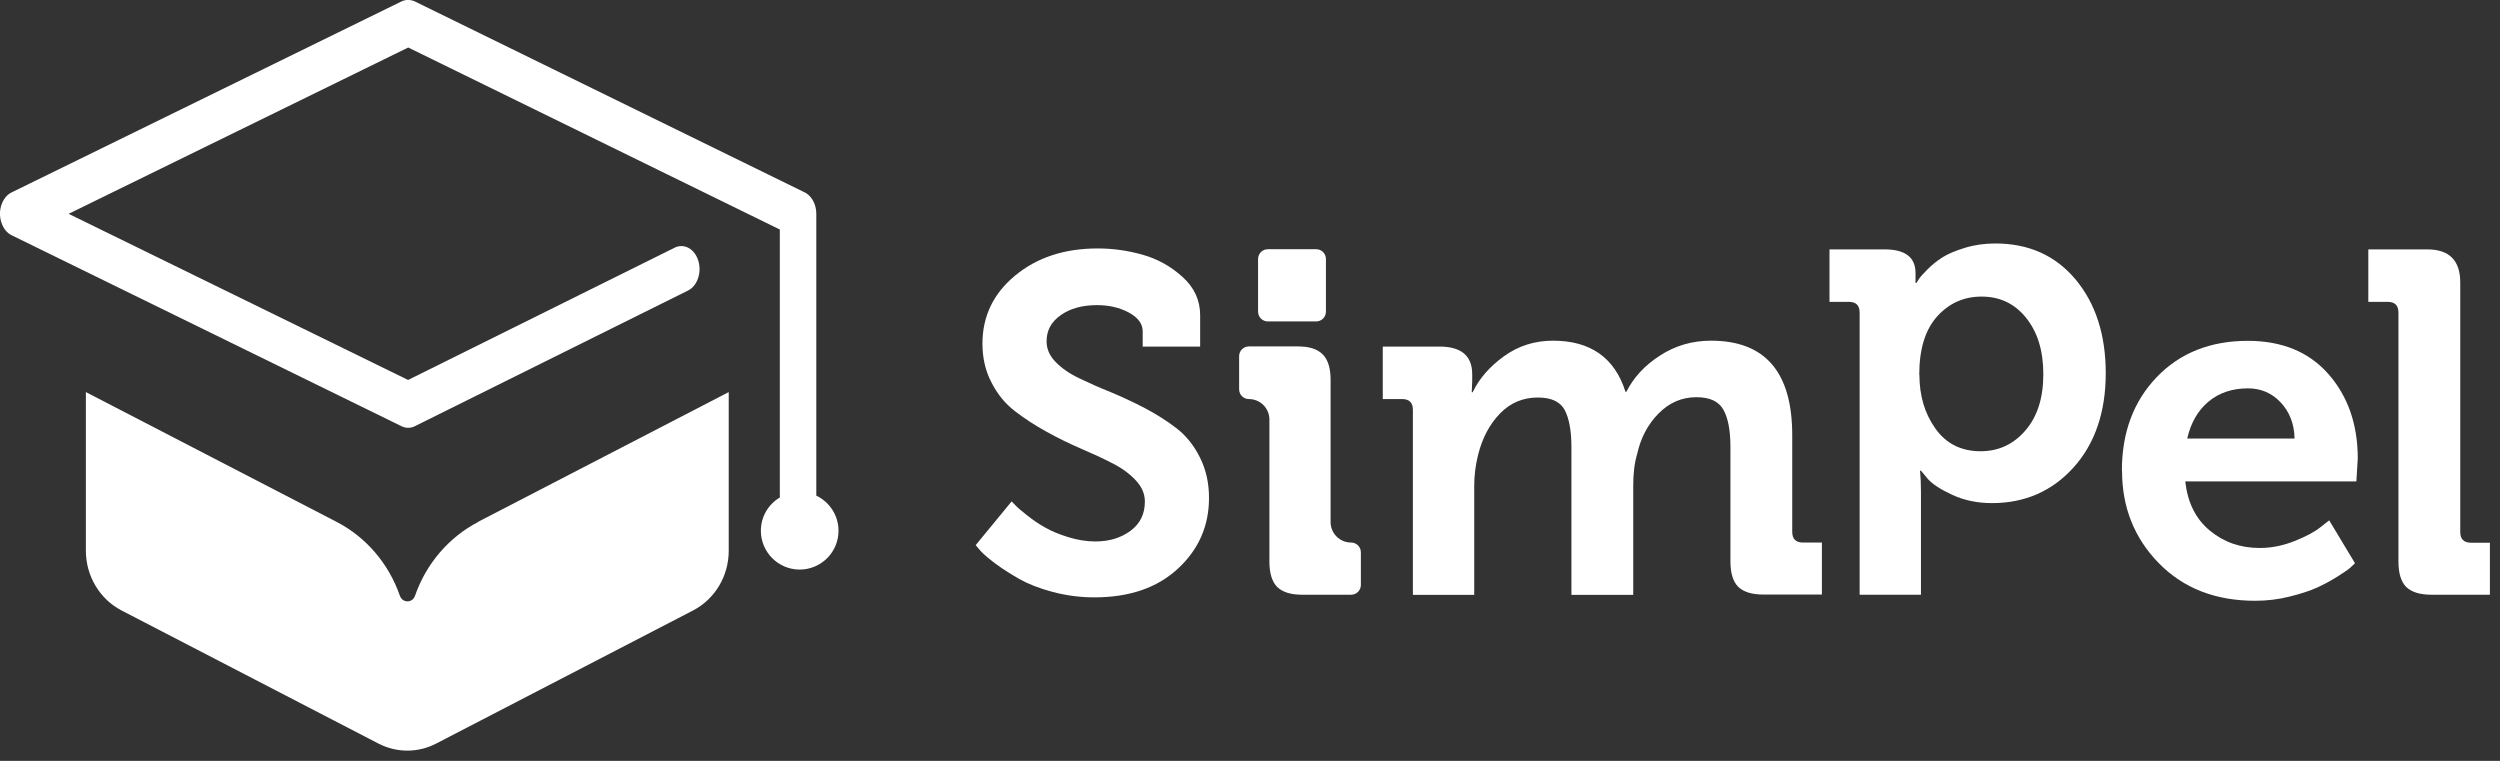 <svg width="161" height="49" viewBox="0 0 161 49" fill="none" xmlns="http://www.w3.org/2000/svg">
<rect x="0" y="0" width="161" height="49" fill="#333333" stroke="none"/>
<g clip-path="url(#clip0_46_22)">
<path d="M62.83 35.11L65.15 32.29C65.21 32.35 65.3 32.44 65.42 32.57C65.53 32.69 65.78 32.9 66.16 33.2C66.54 33.5 66.92 33.76 67.32 33.98C67.72 34.21 68.21 34.41 68.79 34.59C69.37 34.77 69.96 34.87 70.54 34.87C71.44 34.87 72.19 34.64 72.81 34.18C73.43 33.72 73.73 33.09 73.73 32.3C73.73 31.81 73.54 31.36 73.15 30.94C72.76 30.52 72.26 30.15 71.65 29.84C71.03 29.52 70.36 29.21 69.61 28.89C68.87 28.57 68.13 28.21 67.39 27.8C66.65 27.39 65.97 26.95 65.35 26.47C64.73 25.99 64.23 25.38 63.85 24.63C63.46 23.88 63.27 23.05 63.27 22.13C63.27 20.37 63.97 18.91 65.37 17.75C66.77 16.59 68.54 16 70.69 16C71.65 16 72.61 16.13 73.57 16.4C74.53 16.67 75.39 17.14 76.15 17.83C76.91 18.51 77.29 19.34 77.29 20.3V22.32H73.59V21.34C73.59 20.85 73.29 20.45 72.7 20.13C72.11 19.81 71.42 19.65 70.65 19.65C69.71 19.65 68.93 19.86 68.32 20.29C67.7 20.72 67.4 21.28 67.4 21.98C67.4 22.47 67.59 22.91 67.98 23.31C68.37 23.71 68.87 24.06 69.48 24.35C70.1 24.65 70.77 24.95 71.52 25.25C72.26 25.56 73 25.9 73.74 26.29C74.48 26.68 75.16 27.11 75.78 27.59C76.4 28.07 76.9 28.7 77.28 29.47C77.67 30.25 77.86 31.11 77.86 32.07C77.86 33.87 77.19 35.39 75.86 36.62C74.52 37.86 72.73 38.47 70.47 38.47C69.55 38.47 68.66 38.35 67.79 38.12C66.92 37.89 66.2 37.6 65.63 37.28C65.06 36.95 64.55 36.63 64.11 36.3C63.67 35.97 63.35 35.7 63.14 35.47L62.83 35.1V35.11Z" fill="white"/>
<path d="M81.75 36.16V27.02C81.75 26.29 81.16 25.7 80.43 25.7C80.08 25.7 79.8 25.42 79.8 25.07V22.94C79.8 22.59 80.08 22.31 80.43 22.31H83.59C84.32 22.31 84.85 22.48 85.19 22.83C85.52 23.17 85.69 23.71 85.69 24.44V33.62C85.69 34.35 86.28 34.94 87.01 34.94C87.36 34.94 87.64 35.22 87.64 35.57V37.67C87.64 38.02 87.36 38.3 87.01 38.3H83.85C83.12 38.3 82.59 38.13 82.25 37.8C81.92 37.47 81.75 36.92 81.75 36.17V36.16ZM81.02 20.07V16.68C81.02 16.33 81.3 16.05 81.65 16.05H84.76C85.11 16.05 85.39 16.33 85.39 16.68V20.07C85.39 20.42 85.11 20.7 84.76 20.7H81.65C81.3 20.7 81.02 20.42 81.02 20.07Z" fill="white"/>
<path d="M90.99 38.29V26.39C90.99 25.93 90.76 25.7 90.3 25.7H89.05V22.32H92.71C94.11 22.32 94.81 22.92 94.81 24.1V24.57L94.78 25.26H94.84C95.26 24.38 95.93 23.61 96.86 22.94C97.79 22.27 98.84 21.94 100.01 21.94C102.43 21.94 103.99 23.04 104.68 25.23H104.74C105.2 24.31 105.92 23.53 106.9 22.9C107.88 22.26 108.98 21.94 110.19 21.94C113.68 21.94 115.42 23.97 115.42 28.02V34.25C115.42 34.71 115.65 34.94 116.11 34.94H117.33V38.29H113.57C112.82 38.29 112.28 38.12 111.94 37.79C111.61 37.46 111.44 36.91 111.44 36.16V28.77C111.44 27.73 111.29 26.93 110.99 26.39C110.69 25.85 110.11 25.58 109.25 25.58C108.31 25.58 107.5 25.93 106.81 26.63C106.12 27.33 105.66 28.2 105.43 29.25C105.26 29.81 105.18 30.49 105.18 31.29V38.31H101.2V28.79C101.2 27.77 101.06 26.98 100.78 26.43C100.5 25.88 99.92 25.6 99.04 25.6C98.08 25.6 97.27 25.94 96.6 26.63C95.93 27.32 95.46 28.21 95.19 29.29C95.02 29.96 94.94 30.63 94.94 31.29V38.31H90.99V38.29Z" fill="white"/>
<path d="M119.76 38.29V20.13C119.76 19.67 119.53 19.44 119.07 19.44H117.82V16.06H121.36C122.7 16.06 123.36 16.57 123.36 17.59V18.22H123.42C123.46 18.16 123.52 18.07 123.59 17.95C123.66 17.84 123.85 17.63 124.14 17.34C124.43 17.05 124.75 16.79 125.1 16.57C125.45 16.35 125.92 16.15 126.54 15.96C127.16 15.77 127.81 15.68 128.5 15.68C130.65 15.68 132.37 16.45 133.67 18C134.96 19.55 135.61 21.56 135.61 24.04C135.61 26.52 134.92 28.57 133.54 30.1C132.16 31.63 130.41 32.4 128.28 32.4C127.34 32.4 126.49 32.22 125.73 31.87C124.97 31.52 124.44 31.17 124.15 30.84L123.71 30.31H123.65C123.69 30.69 123.71 31.15 123.71 31.69V38.3H119.76V38.29ZM123.61 24.14C123.61 25.48 123.95 26.63 124.64 27.6C125.33 28.57 126.3 29.06 127.55 29.06C128.7 29.06 129.66 28.62 130.43 27.73C131.2 26.84 131.59 25.64 131.59 24.11C131.59 22.58 131.22 21.4 130.49 20.48C129.76 19.56 128.8 19.1 127.61 19.1C126.48 19.1 125.53 19.52 124.76 20.37C123.99 21.22 123.6 22.47 123.6 24.14H123.61Z" fill="white"/>
<path d="M136.65 30.31C136.65 27.85 137.4 25.84 138.9 24.28C140.4 22.72 142.36 21.95 144.76 21.95C146.97 21.95 148.71 22.67 149.96 24.1C151.21 25.53 151.84 27.34 151.84 29.53L151.75 31H140.73C140.88 32.36 141.4 33.41 142.3 34.16C143.2 34.91 144.27 35.29 145.53 35.29C146.28 35.29 147.03 35.14 147.78 34.84C148.53 34.54 149.08 34.24 149.44 33.95L150 33.51L151.66 36.27C151.6 36.33 151.5 36.42 151.38 36.54C151.25 36.66 150.98 36.85 150.55 37.12C150.12 37.39 149.68 37.63 149.22 37.84C148.76 38.05 148.17 38.24 147.45 38.42C146.73 38.6 145.99 38.69 145.24 38.69C142.67 38.69 140.6 37.88 139.02 36.26C137.44 34.64 136.66 32.66 136.66 30.33L136.65 30.31ZM140.85 28.24H147.77C147.75 27.3 147.45 26.53 146.88 25.92C146.31 25.31 145.6 25.01 144.77 25.01C143.75 25.01 142.9 25.3 142.22 25.87C141.54 26.44 141.09 27.23 140.86 28.23L140.85 28.24Z" fill="white"/>
<path d="M154.46 36.16V20.13C154.46 19.67 154.23 19.44 153.77 19.44H152.52V16.06H156.31C157.73 16.06 158.44 16.77 158.44 18.19V34.26C158.44 34.72 158.67 34.95 159.13 34.95H160.35V38.3H156.59C155.84 38.3 155.3 38.13 154.96 37.8C154.63 37.47 154.46 36.92 154.46 36.17V36.16Z" fill="white"/>
<path d="M30.82 33.6C28.89 34.6 27.44 36.32 26.73 38.36C26.56 38.85 25.92 38.85 25.75 38.36C25.04 36.32 23.6 34.6 21.66 33.6L5.53 25.25V35.47C5.53 37.09 6.42 38.58 7.82 39.31L24.38 47.89C25.55 48.49 26.92 48.49 28.08 47.89L44.64 39.31C46.04 38.58 46.93 37.1 46.93 35.47V25.25L30.8 33.6H30.82Z" fill="url(#paint0_linear_46_22)"/>
<path fill-rule="evenodd" clip-rule="evenodd" d="M54 34.18C54 35.56 52.88 36.68 51.5 36.68C50.12 36.68 49 35.56 49 34.18C49 33.27 49.49 32.47 50.22 32.04V14.78L26.29 3.06L4.42 13.77L26.28 24.47L43.45 15.95C44.06 15.65 44.74 16.03 44.97 16.79C45.21 17.56 44.9 18.42 44.31 18.71L26.71 27.45C26.45 27.58 26.14 27.59 25.86 27.45L0.75 15.15C0.45 15.01 0.21 14.71 0.08 14.3C-0.16 13.54 0.15 12.68 0.75 12.39L25.86 0.09C26.12 -0.03 26.42 -0.04 26.71 0.09L51.72 12.34C52.22 12.53 52.57 13.1 52.57 13.77V31.92C53.41 32.32 54 33.18 54 34.18Z" fill="url(#paint1_linear_46_22)"/>
</g>
<defs>
<linearGradient id="paint0_linear_46_22" x1="5.53" y1="36.79" x2="46.94" y2="36.79" gradientUnits="userSpaceOnUse">
<stop offset="1" stop-color="white"/>
</linearGradient>
<linearGradient id="paint1_linear_46_22" x1="1.44462e-05" y1="18.34" x2="54" y2="18.34" gradientUnits="userSpaceOnUse">
<stop offset="1" stop-color="white"/>
</linearGradient>
<clipPath id="clip0_46_22">
<rect width="160.35" height="48.33" fill="white"/>
</clipPath>
</defs>
</svg>
